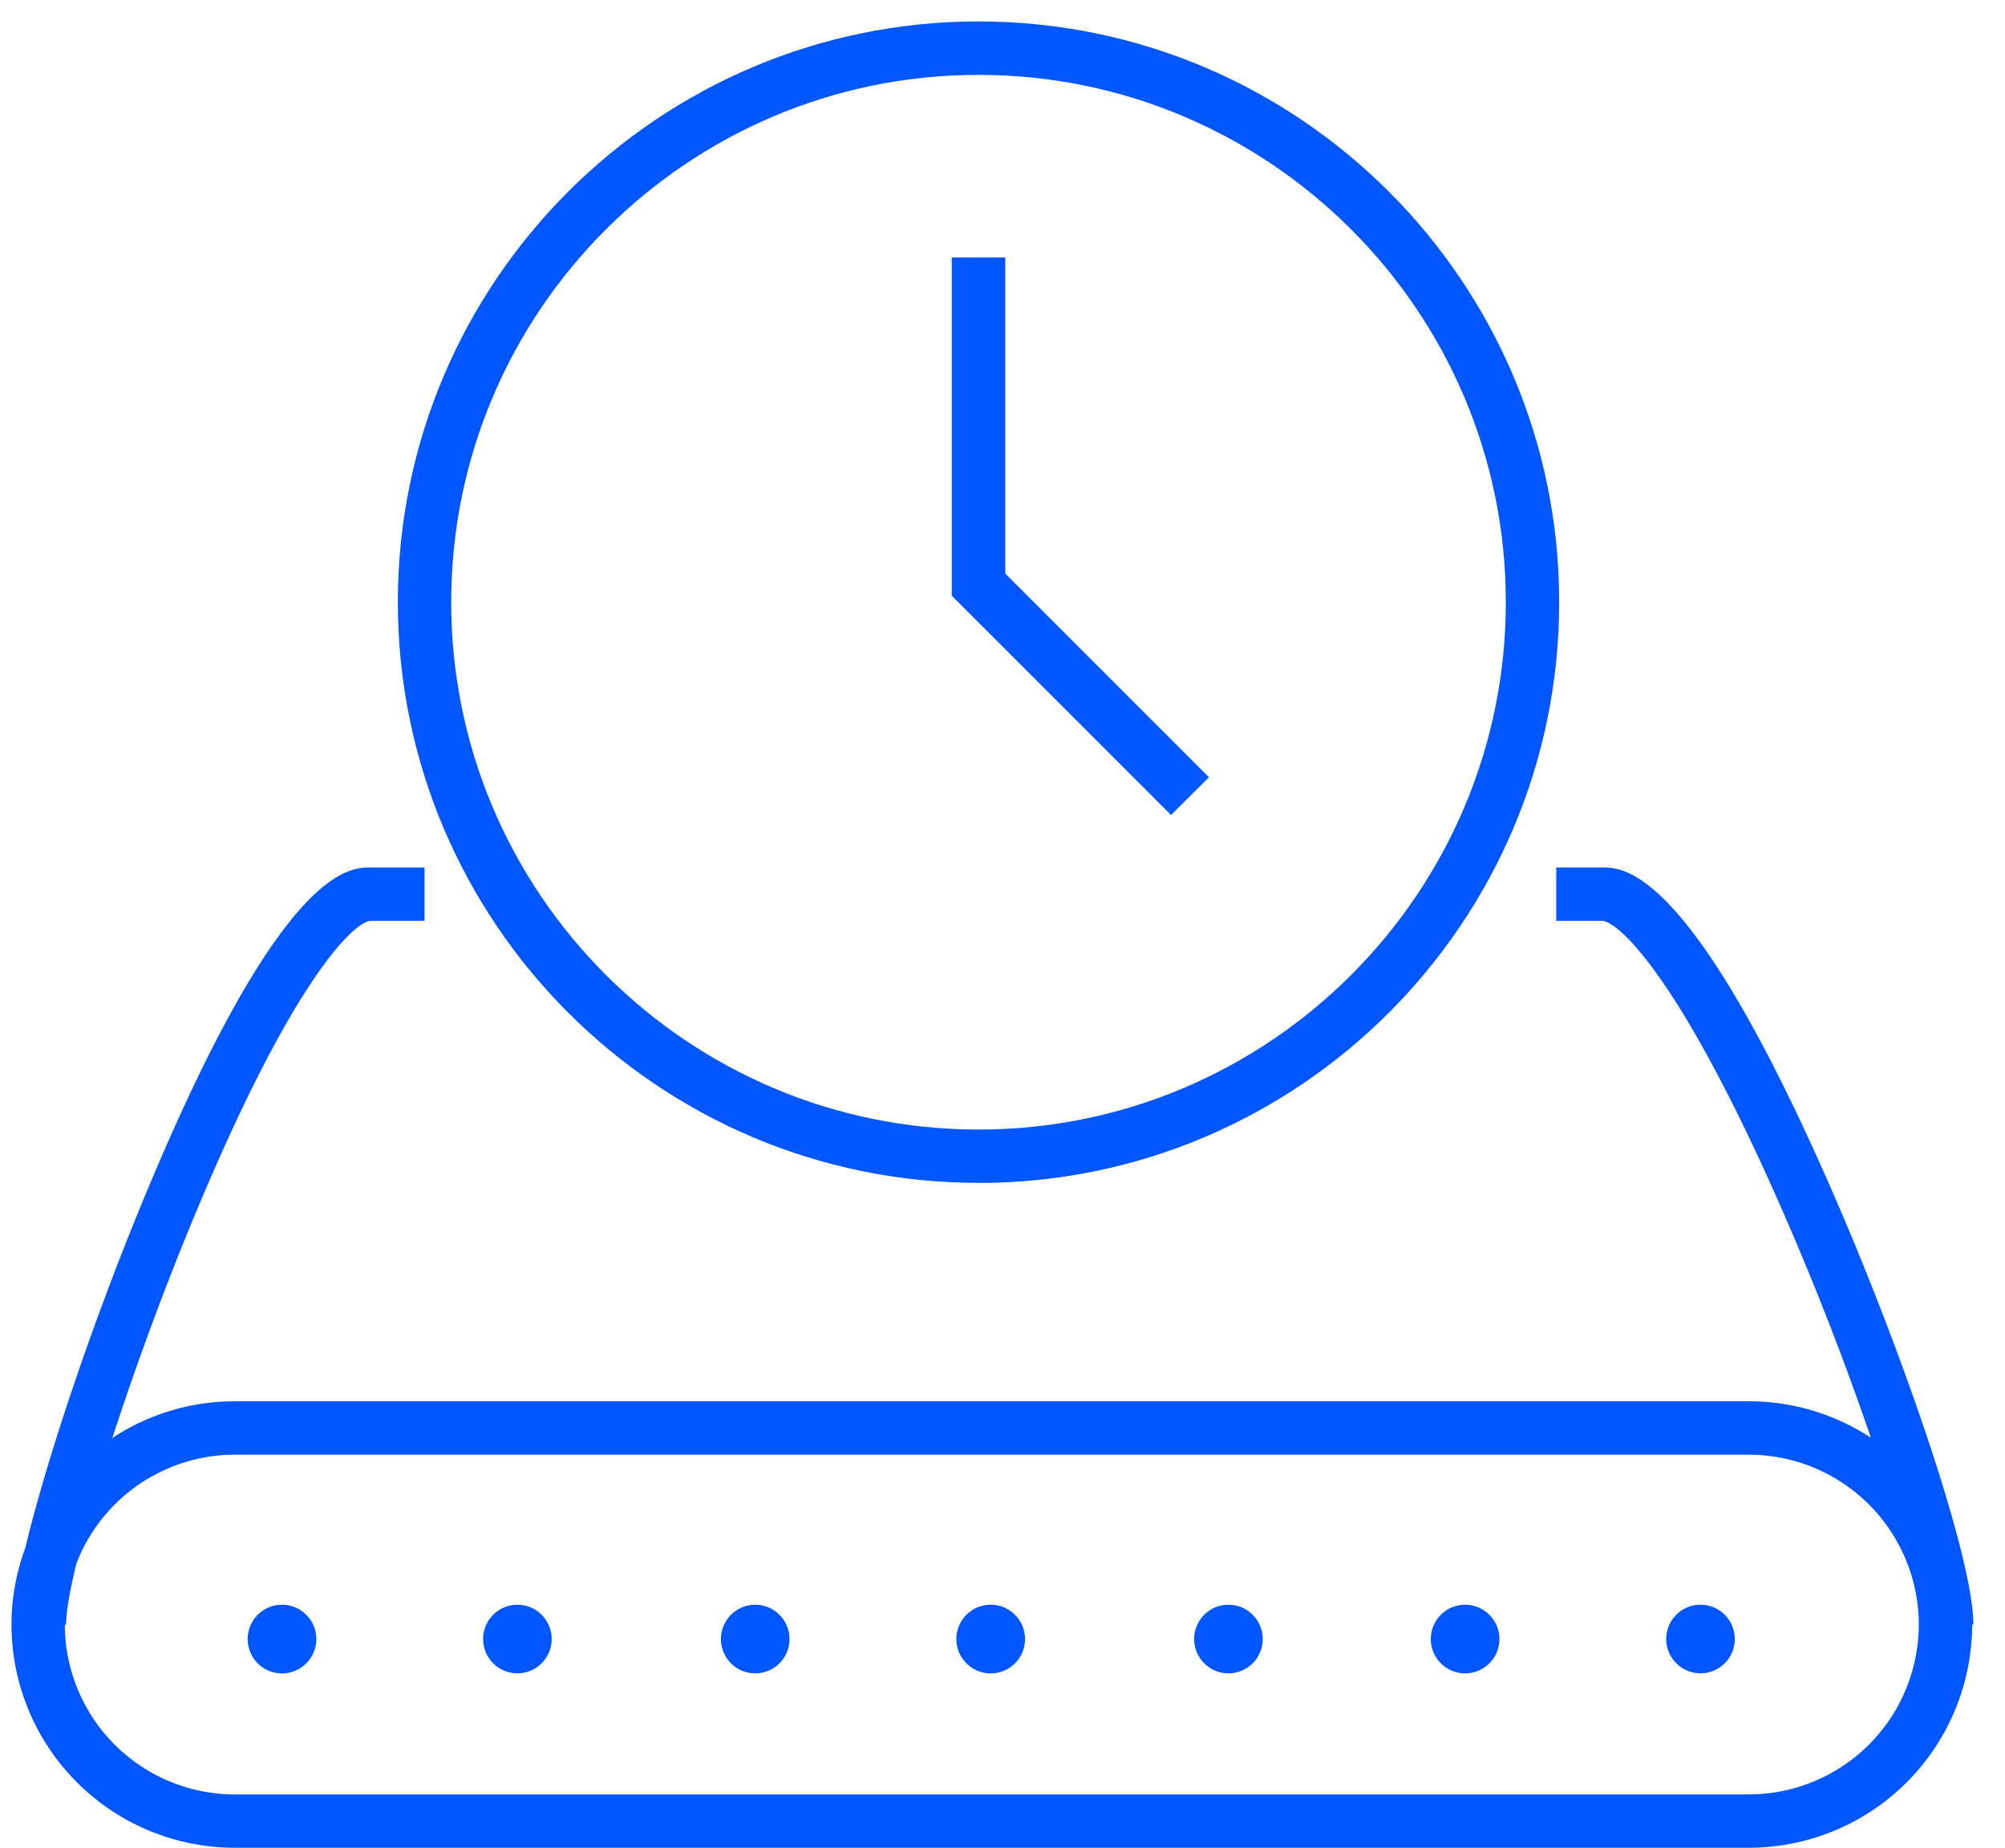 <svg xmlns="http://www.w3.org/2000/svg" width="51" height="47" viewBox="0 0 51 47"><g><g><g><path fill="#0057ff" d="M24.89 1.904c7.396 0 13.413 6.016 13.413 13.412 0 7.396-6.017 13.413-13.413 13.413-7.395 0-13.413-6.017-13.413-13.413S17.495 1.904 24.89 1.904zm0 28.183c8.144 0 14.77-6.627 14.77-14.77C39.66 7.171 33.035.545 24.89.545c-8.144 0-14.77 6.626-14.77 14.77 0 8.144 6.626 14.77 14.77 14.77z"/></g><g><path fill="#0057ff" d="M44.487 45.639H5.969a4.325 4.325 0 0 1-4.32-4.32h.031c0-.304.091-.839.257-1.537a4.323 4.323 0 0 1 4.032-2.784h38.518a4.327 4.327 0 0 1 4.32 4.32 4.325 4.325 0 0 1-4.32 4.32zm2.304-14.912c-3.721-8.664-5.469-8.664-6.043-8.664h-1.163v1.358h1.163c.397 0 2.032 1.409 4.796 7.842a74.917 74.917 0 0 1 2.045 5.305 5.643 5.643 0 0 0-3.102-.928H5.969a5.649 5.649 0 0 0-3.112.934 76.348 76.348 0 0 1 1.954-5.322c2.634-6.424 4.23-7.831 4.623-7.831h1.364v-1.358H9.434c-.575 0-2.322 0-5.88 8.674-1.282 3.126-2.388 6.453-2.91 8.632a5.63 5.63 0 0 0-.352 1.95 5.684 5.684 0 0 0 5.677 5.677h38.518a5.684 5.684 0 0 0 5.677-5.678h.031c0-1.67-1.73-6.696-3.404-10.591z"/></g><g><path fill="#0057ff" d="M30.75 19.768l-5.18-5.18v-8.04H24.21v8.602l5.578 5.578z"/></g><g><path fill="#0057ff" d="M7.173 40.815a.873.873 0 1 0 0 1.746.873.873 0 0 0 0-1.746z"/></g><g><path fill="#0057ff" d="M13.19 40.815a.872.872 0 1 0 0 1.743.872.872 0 0 0 0-1.743z"/></g><g><path fill="#0057ff" d="M19.21 40.815a.872.872 0 1 0 0 1.744.872.872 0 0 0 0-1.744z"/></g><g><path fill="#0057ff" d="M25.229 40.815a.873.873 0 1 0 0 1.745.873.873 0 0 0 0-1.745z"/></g><g><path fill="#0057ff" d="M37.267 40.815a.872.872 0 1 0 0 1.745.872.872 0 0 0 0-1.745z"/></g><g><path fill="#0057ff" d="M31.247 40.815a.872.872 0 1 0 0 1.744.872.872 0 0 0 0-1.744z"/></g><g><path fill="#0057ff" d="M43.284 40.815a.872.872 0 1 0 0 1.743.872.872 0 0 0 0-1.743z"/></g></g></g></svg>